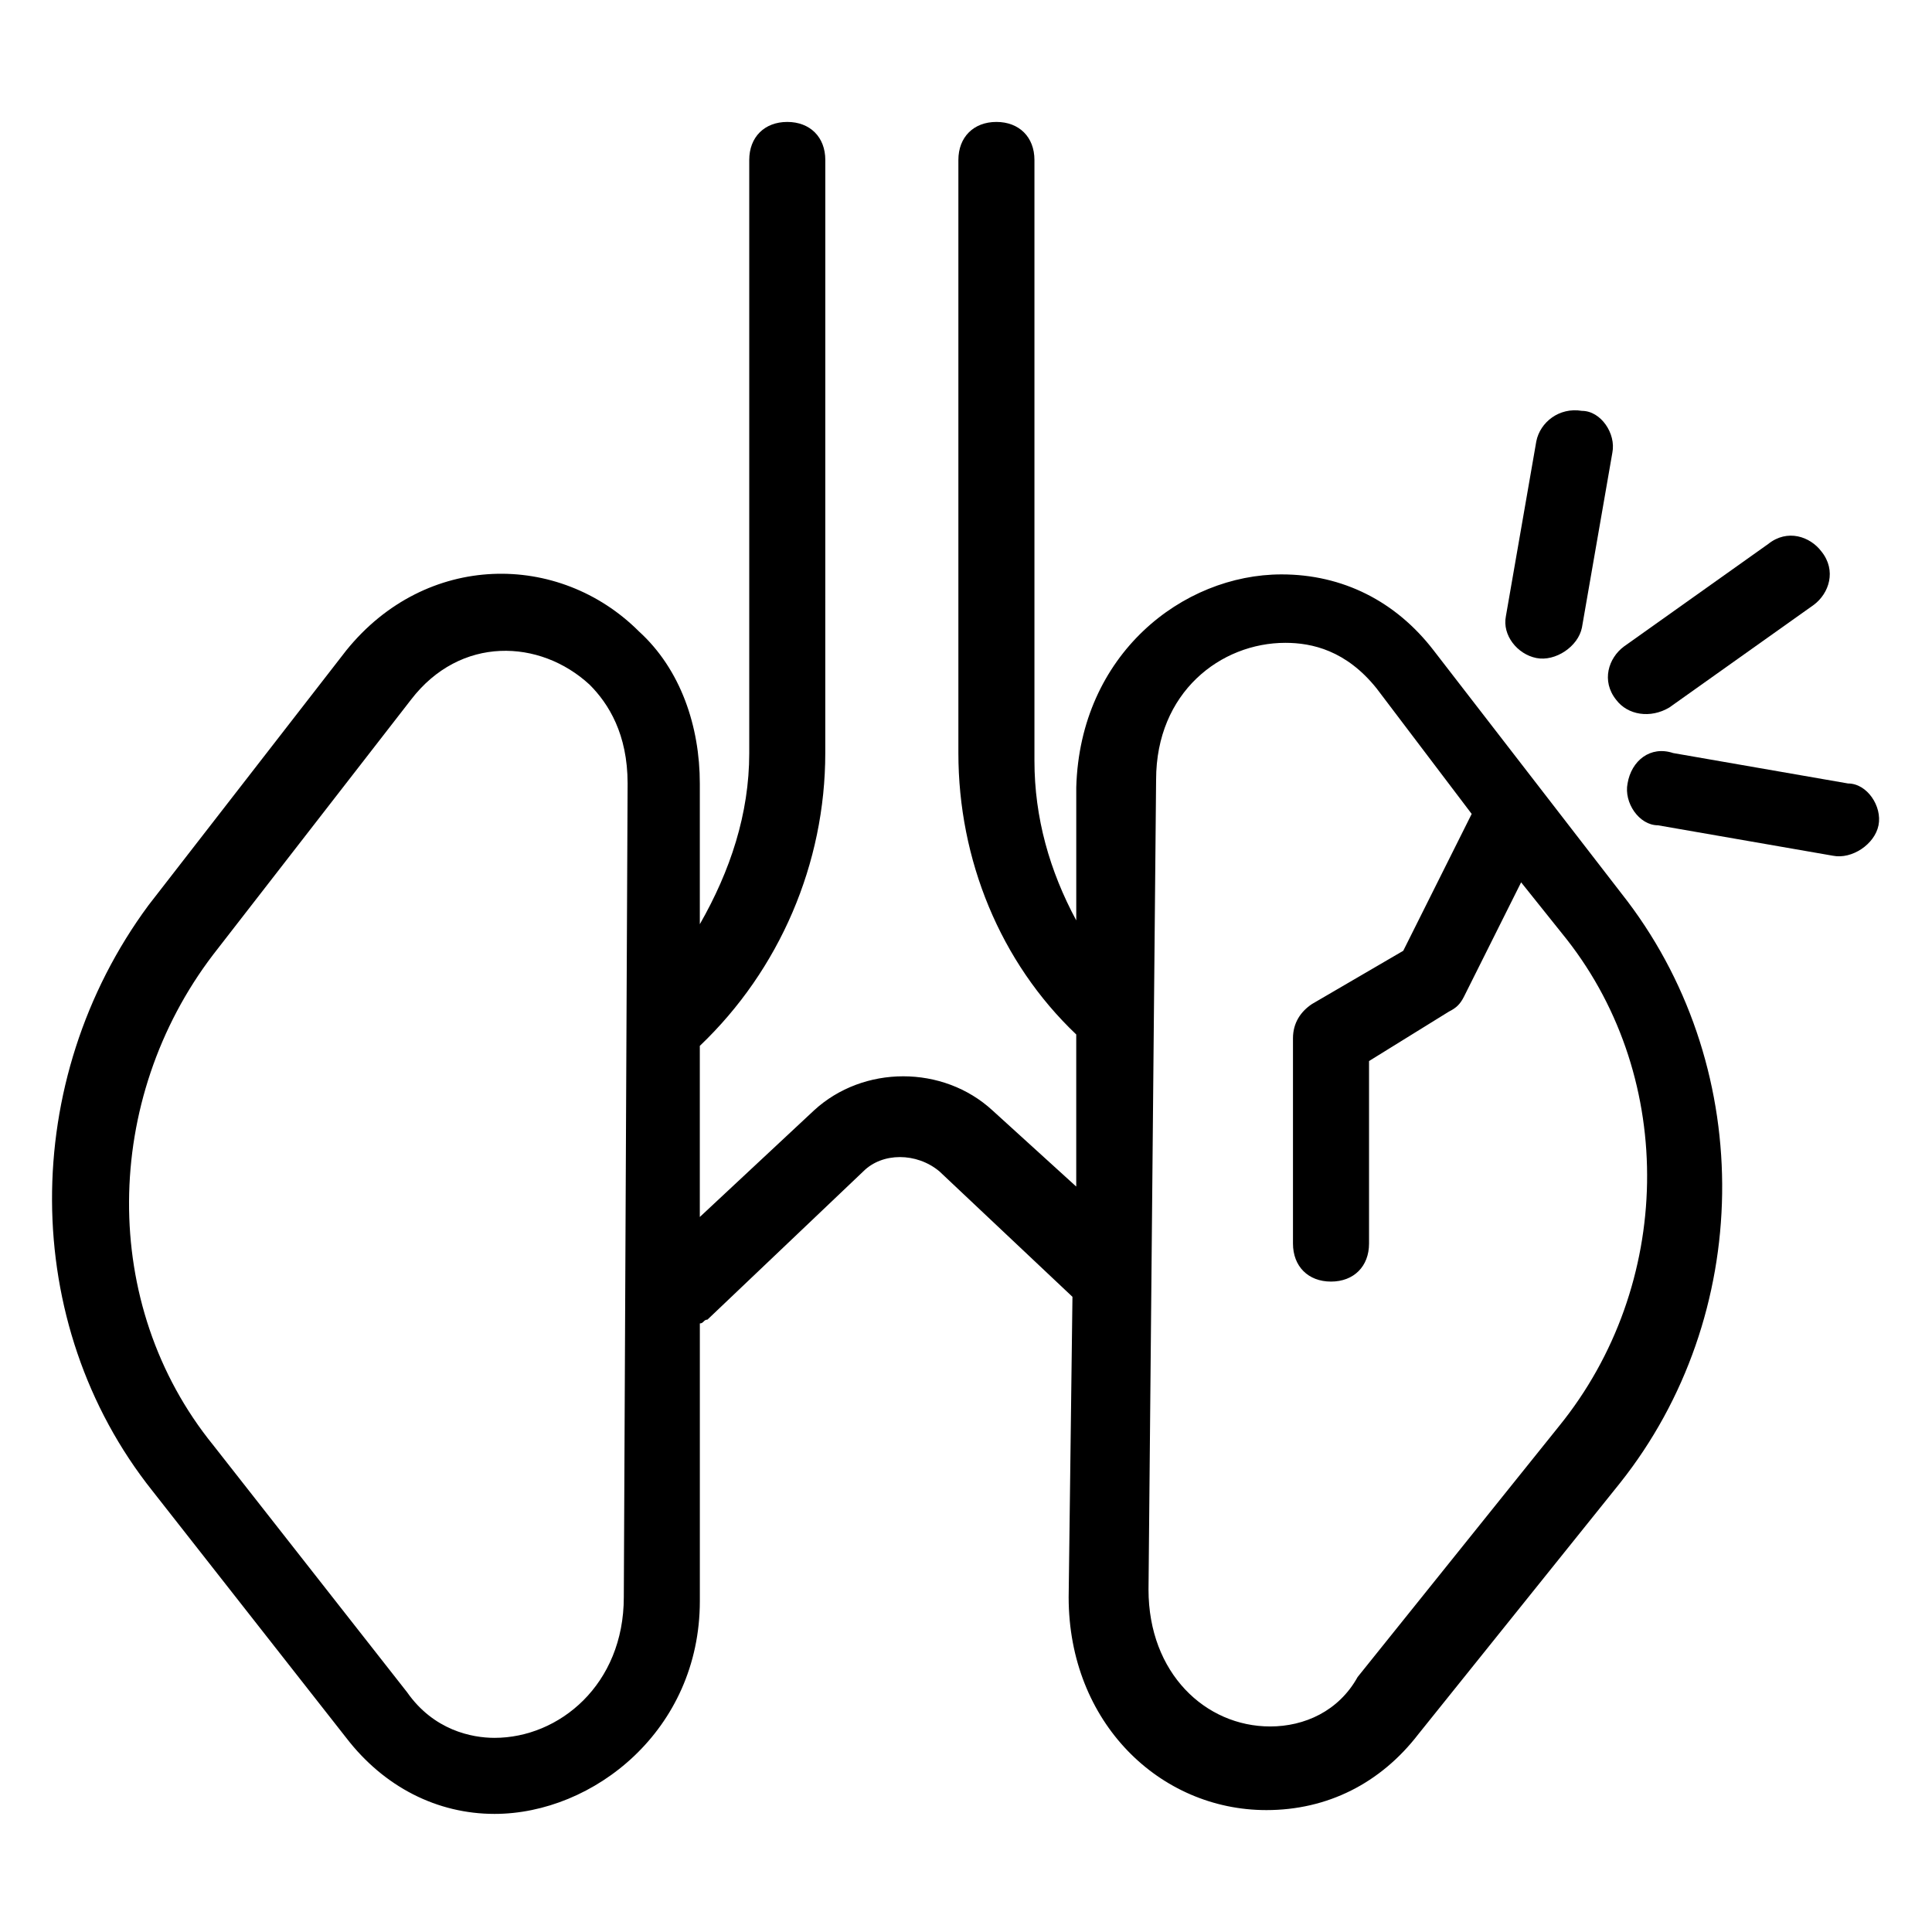<?xml version="1.0" encoding="UTF-8"?>
<!-- Uploaded to: ICON Repo, www.iconrepo.com, Generator: ICON Repo Mixer Tools -->
<svg fill="#000000" width="800px" height="800px" version="1.1" viewBox="144 144 512 512" xmlns="http://www.w3.org/2000/svg">
 <g>
  <path d="m235.76 604.55c10.078 13.098 24.184 20.152 39.297 20.152 26.199 0 54.41-22.168 54.41-56.426v-73.555c1.008 0 1.008-1.008 2.016-1.008l41.312-39.297c5.039-5.039 14.105-5.039 20.152 0l35.266 33.25-1.008 79.602c0 33.25 24.184 56.426 52.395 56.426 16.121 0 30.23-7.055 40.305-20.152l53.402-66.504c35.266-44.336 36.273-108.82 2.016-154.16l-51.387-66.504c-10.078-13.098-24.184-20.152-40.305-20.152-26.199 0-53.402 21.16-54.41 56.426v35.266c-7.055-13.098-11.082-27.207-11.082-42.32v-159.2c0-6.047-4.031-10.078-10.078-10.078s-10.078 4.031-10.078 10.078v157.19c0 28.215 11.082 55.418 31.234 74.562v40.305l-22.168-20.152c-13.098-12.09-34.258-12.09-47.359 0l-30.23 28.215v-45.344c21.16-20.152 33.25-48.367 33.25-77.586l0.008-157.19c0-6.047-4.031-10.078-10.078-10.078s-10.078 4.031-10.078 10.078v157.19c0 16.121-5.039 31.234-13.098 45.344v-37.281c0-15.113-5.039-30.23-16.121-40.305-21.16-21.16-56.426-21.16-77.586 5.039l-52.395 67.512c-34.258 46.348-34.258 110.84 1.008 155.17zm214.62-253.92c0-23.176 17.129-36.273 34.258-36.273 7.055 0 16.121 2.016 24.184 12.09l25.191 33.25-18.137 36.273-24.184 14.105c-3.023 2.016-5.039 5.039-5.039 9.07v54.41c0 6.047 4.031 10.078 10.078 10.078s10.078-4.031 10.078-10.078v-48.367l21.16-13.098c2.016-1.008 3.023-2.016 4.031-4.031l15.113-30.23 12.09 15.113c29.223 37.281 28.215 91.691-2.016 128.98l-53.402 66.504c-5.039 9.074-14.109 13.105-23.176 13.105-17.129 0-32.242-14.105-32.242-36.273zm-249.89 46.352 52.395-67.512c13.098-17.129 34.258-16.121 47.359-4.031 5.039 5.039 10.078 13.098 10.078 26.199l-1.008 215.63c0 23.176-17.129 37.281-34.258 37.281-6.047 0-16.121-2.016-23.176-12.09l-51.387-65.496c-30.23-37.281-29.223-91.691-0.004-129.98z"/>
  <path d="m551.14 318.38c5.039 1.008 11.082-3.023 12.09-8.062l8.062-46.352c1.008-5.039-3.023-11.082-8.062-11.082-6.047-1.008-11.082 3.023-12.09 8.062l-8.062 46.352c-1.004 5.035 3.023 10.074 8.062 11.082z"/>
  <path d="m586.41 331.48 38.289-27.207c4.031-3.023 6.047-9.07 2.016-14.105-3.023-4.031-9.07-6.047-14.105-2.016l-38.289 27.207c-4.031 3.023-6.047 9.07-2.016 14.105 3.023 4.031 9.07 5.039 14.105 2.016z"/>
  <path d="m575.32 351.63c-1.008 5.039 3.023 11.082 8.062 11.082l46.352 8.062c5.039 1.008 11.082-3.023 12.09-8.062 1.008-5.039-3.023-11.082-8.062-11.082l-46.352-8.062c-6.043-2.016-11.082 2.016-12.09 8.062z"/>
 </g>
</svg>